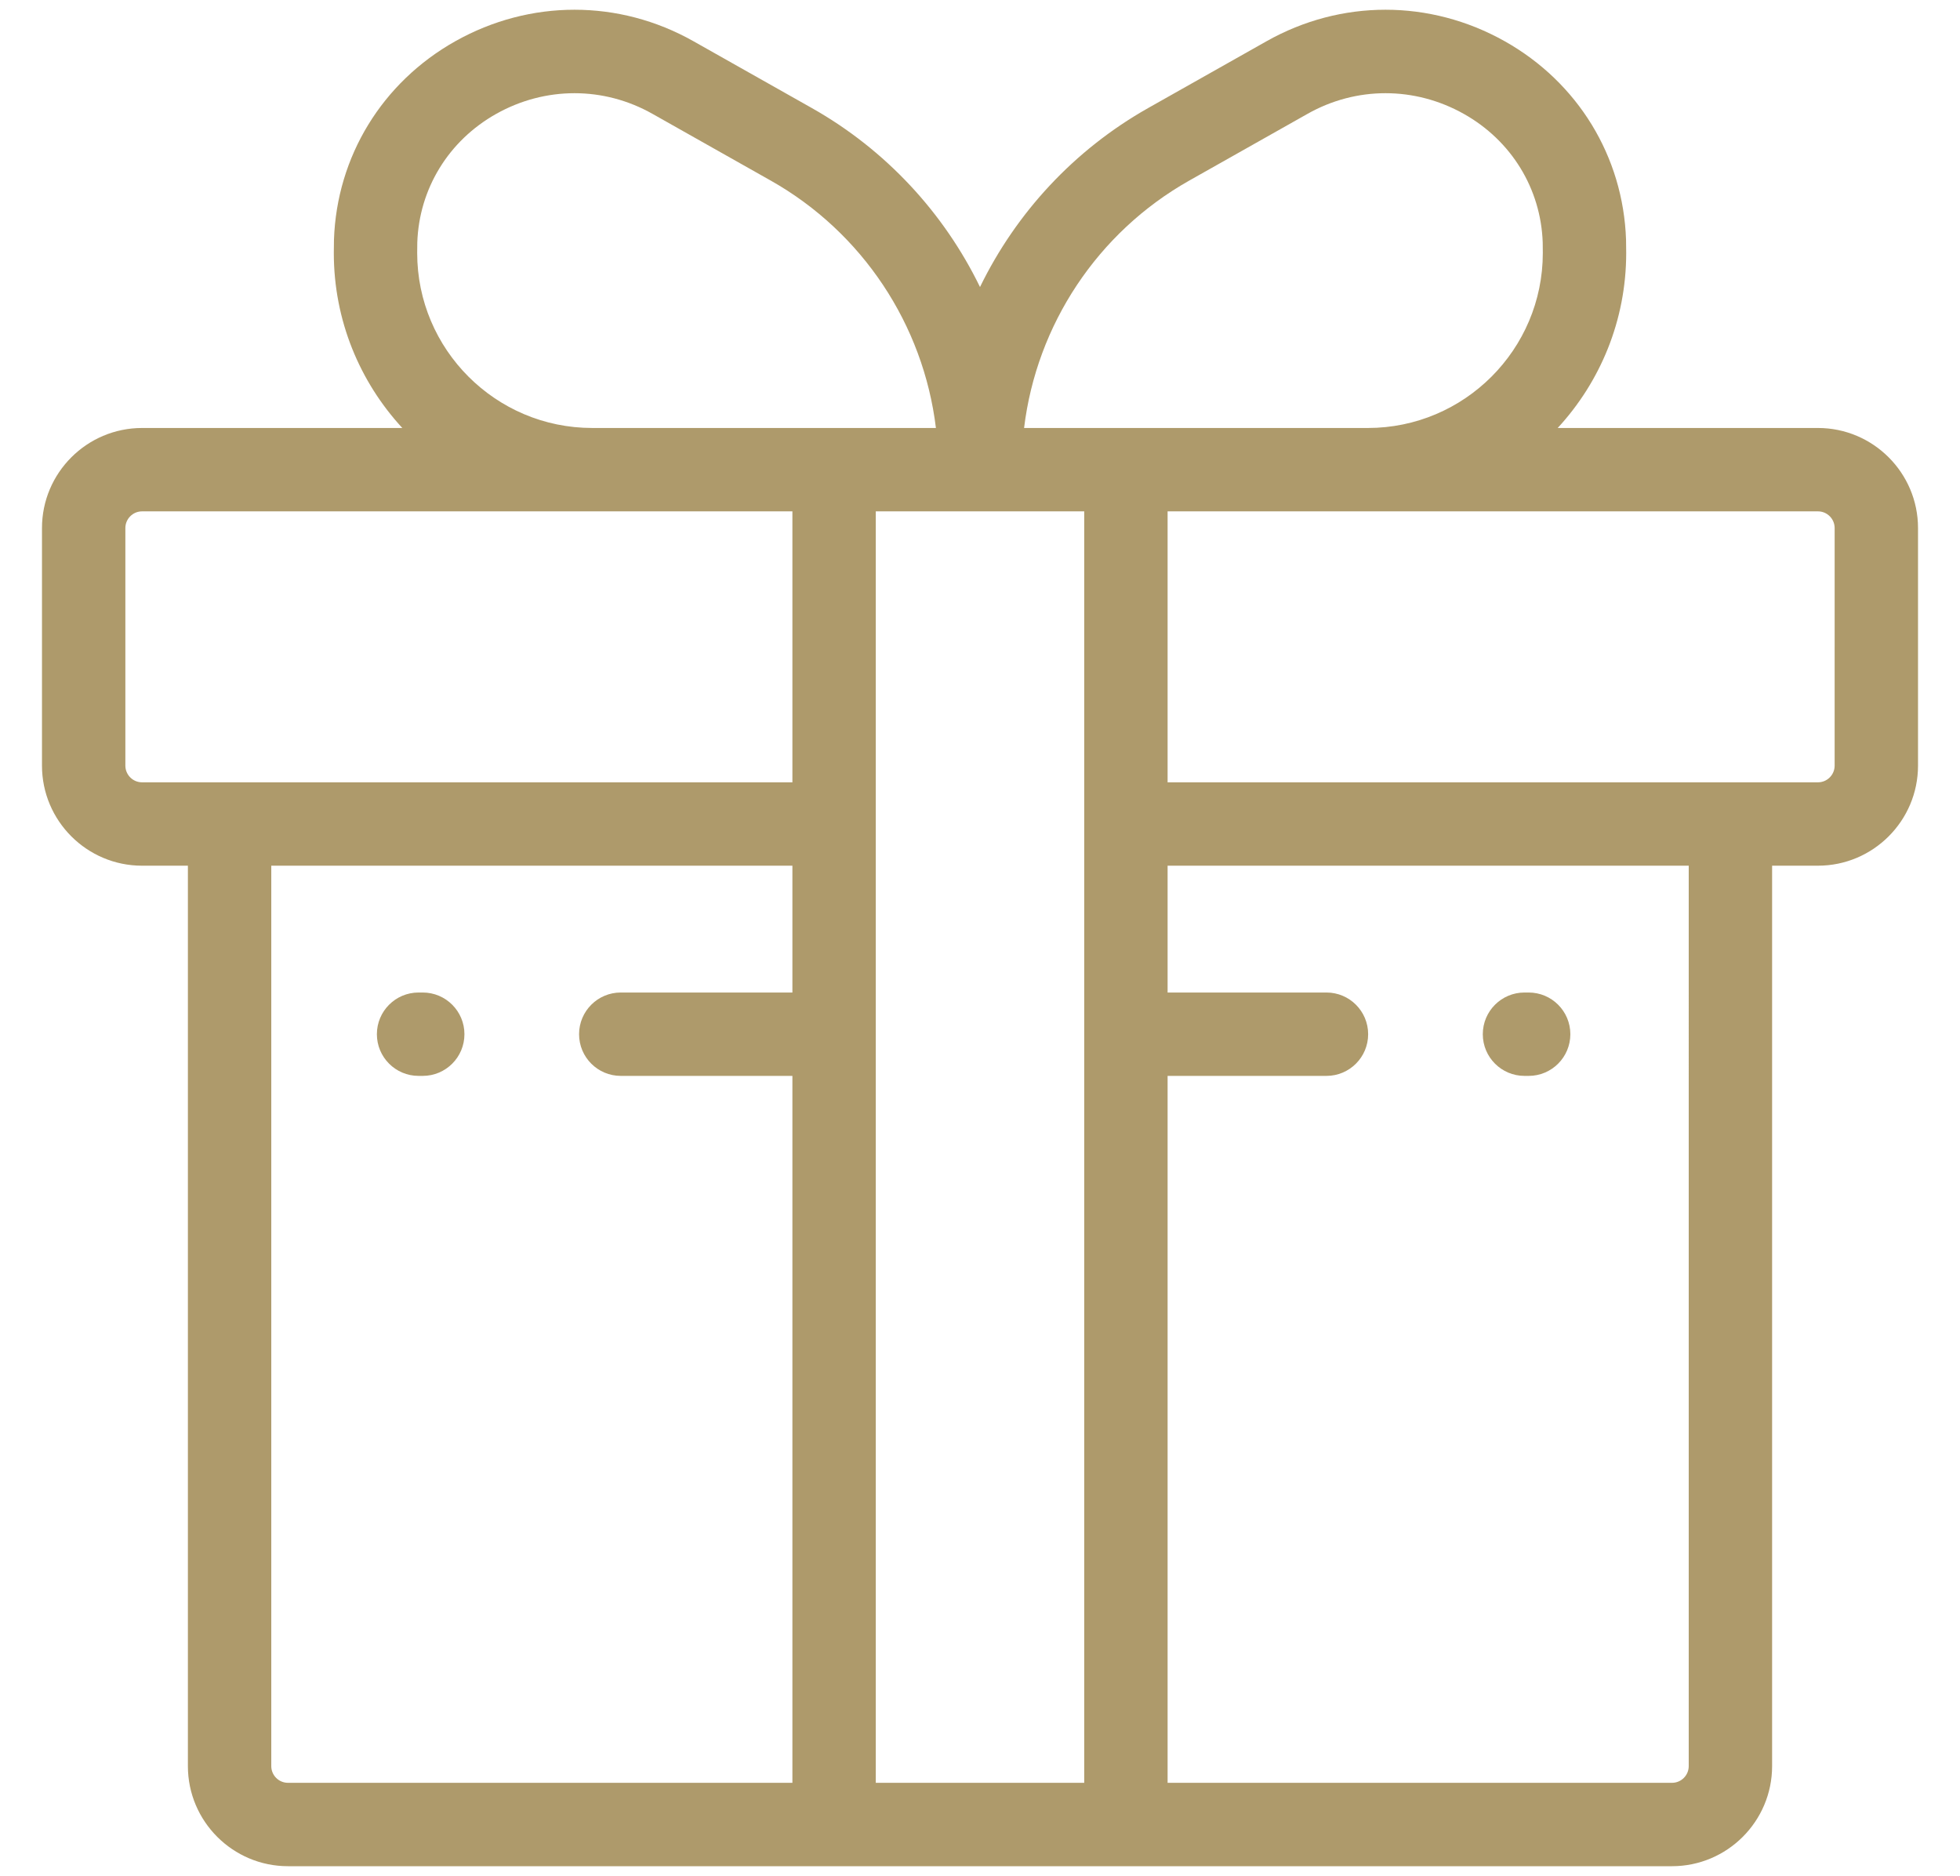 <?xml version="1.0" encoding="utf-8"?>
<!-- Generator: Adobe Illustrator 16.0.0, SVG Export Plug-In . SVG Version: 6.00 Build 0)  -->
<!DOCTYPE svg PUBLIC "-//W3C//DTD SVG 1.1//EN" "http://www.w3.org/Graphics/SVG/1.1/DTD/svg11.dtd">
<svg version="1.1" id="Layer_1" xmlns="http://www.w3.org/2000/svg" xmlns:xlink="http://www.w3.org/1999/xlink" x="0px" y="0px"
	 width="539px" height="515.91px" viewBox="94.75 0 539 515.91" enable-background="new 94.75 0 539 515.91" xml:space="preserve">
<g>
	<g>
		<g>
			<path fill="#AE9A6B" d="M594.682,117.701h-71.564c11.684-12.666,18.837-29.572,18.837-48.122c0,0-0.015-2.832-0.042-3.64
				c-0.772-22.892-13.256-43.306-33.392-54.614c-20.543-11.533-45.016-11.53-65.464,0.011L410.51,29.705
				c-20.383,11.504-36.335,28.844-46.259,49.232c-9.924-20.389-25.876-37.728-46.259-49.231l-32.546-18.37
				c-20.448-11.541-44.921-11.544-65.463-0.011c-20.136,11.307-32.62,31.723-33.392,54.614c-0.027,0.808-0.042,3.64-0.042,3.64
				c0,18.549,7.153,35.456,18.837,48.123H133.82c-15.177,0-27.525,12.349-27.525,27.526v65.329
				c0,15.177,12.348,27.525,27.525,27.525h12.601v247.628c0,15.178,12.348,27.525,27.525,27.525h380.609
				c15.177,0,27.524-12.348,27.524-27.525V238.08h12.602c15.177,0,27.524-12.348,27.524-27.525v-65.329
				C622.206,130.05,609.858,117.701,594.682,117.701z M421.779,49.674l32.547-18.369c13.411-7.569,29.474-7.563,42.968,0.014
				c13.09,7.349,21.202,20.58,21.702,35.396c0.018,0.55,0.026,2.865,0.026,2.865c0,26.535-21.587,48.123-48.122,48.123h-94.53
				C379.808,89.339,396.551,63.912,421.779,49.674z M209.504,66.714c0.501-14.814,8.613-28.046,21.702-35.396
				c6.753-3.792,14.145-5.686,21.529-5.686c7.373,0,14.737,1.89,21.438,5.673l32.546,18.369
				c25.229,14.238,41.972,39.666,45.408,68.026h-94.529c-26.534,0-48.122-21.587-48.122-48.122
				C209.477,69.58,209.486,67.264,209.504,66.714z M312.66,272.957h-47.2c-6.332,0-11.465,5.135-11.465,11.465
				c0,6.332,5.133,11.465,11.465,11.465h47.2v194.417H173.946c-2.534,0-4.595-2.061-4.595-4.594V238.08h143.31L312.66,272.957
				L312.66,272.957z M312.66,215.152H133.82c-2.535-0.001-4.595-2.062-4.595-4.595v-65.329c0-2.535,2.062-4.596,4.595-4.596h178.84
				V215.152z M392.91,490.303h-57.32V140.63h57.32V490.303z M559.15,485.709c0,2.534-2.062,4.595-4.595,4.595H415.84V295.887h43.686
				c6.332,0,11.465-5.135,11.465-11.465c0-6.332-5.133-11.465-11.465-11.465H415.84V238.08h143.312L559.15,485.709L559.15,485.709z
				 M599.276,210.557c0,2.533-2.062,4.595-4.595,4.595H415.84v-74.521h178.843c2.533,0,4.595,2.062,4.595,4.596L599.276,210.557
				L599.276,210.557z"/>
			<path fill="#AE9A6B" d="M513.983,295.887h1.146c6.332,0,11.466-5.135,11.466-11.465c0-6.332-5.134-11.465-11.466-11.465h-1.146
				c-6.332,0-11.465,5.133-11.465,11.465C502.52,290.752,507.651,295.887,513.983,295.887z"/>
			<path fill="#AE9A6B" d="M209.858,295.887h1.147c6.332,0,11.465-5.135,11.465-11.465c0-6.332-5.134-11.465-11.465-11.465h-1.147
				c-6.332,0-11.465,5.133-11.465,11.465C198.393,290.752,203.526,295.887,209.858,295.887z"/>
		</g>
	</g>
</g>
</svg>
